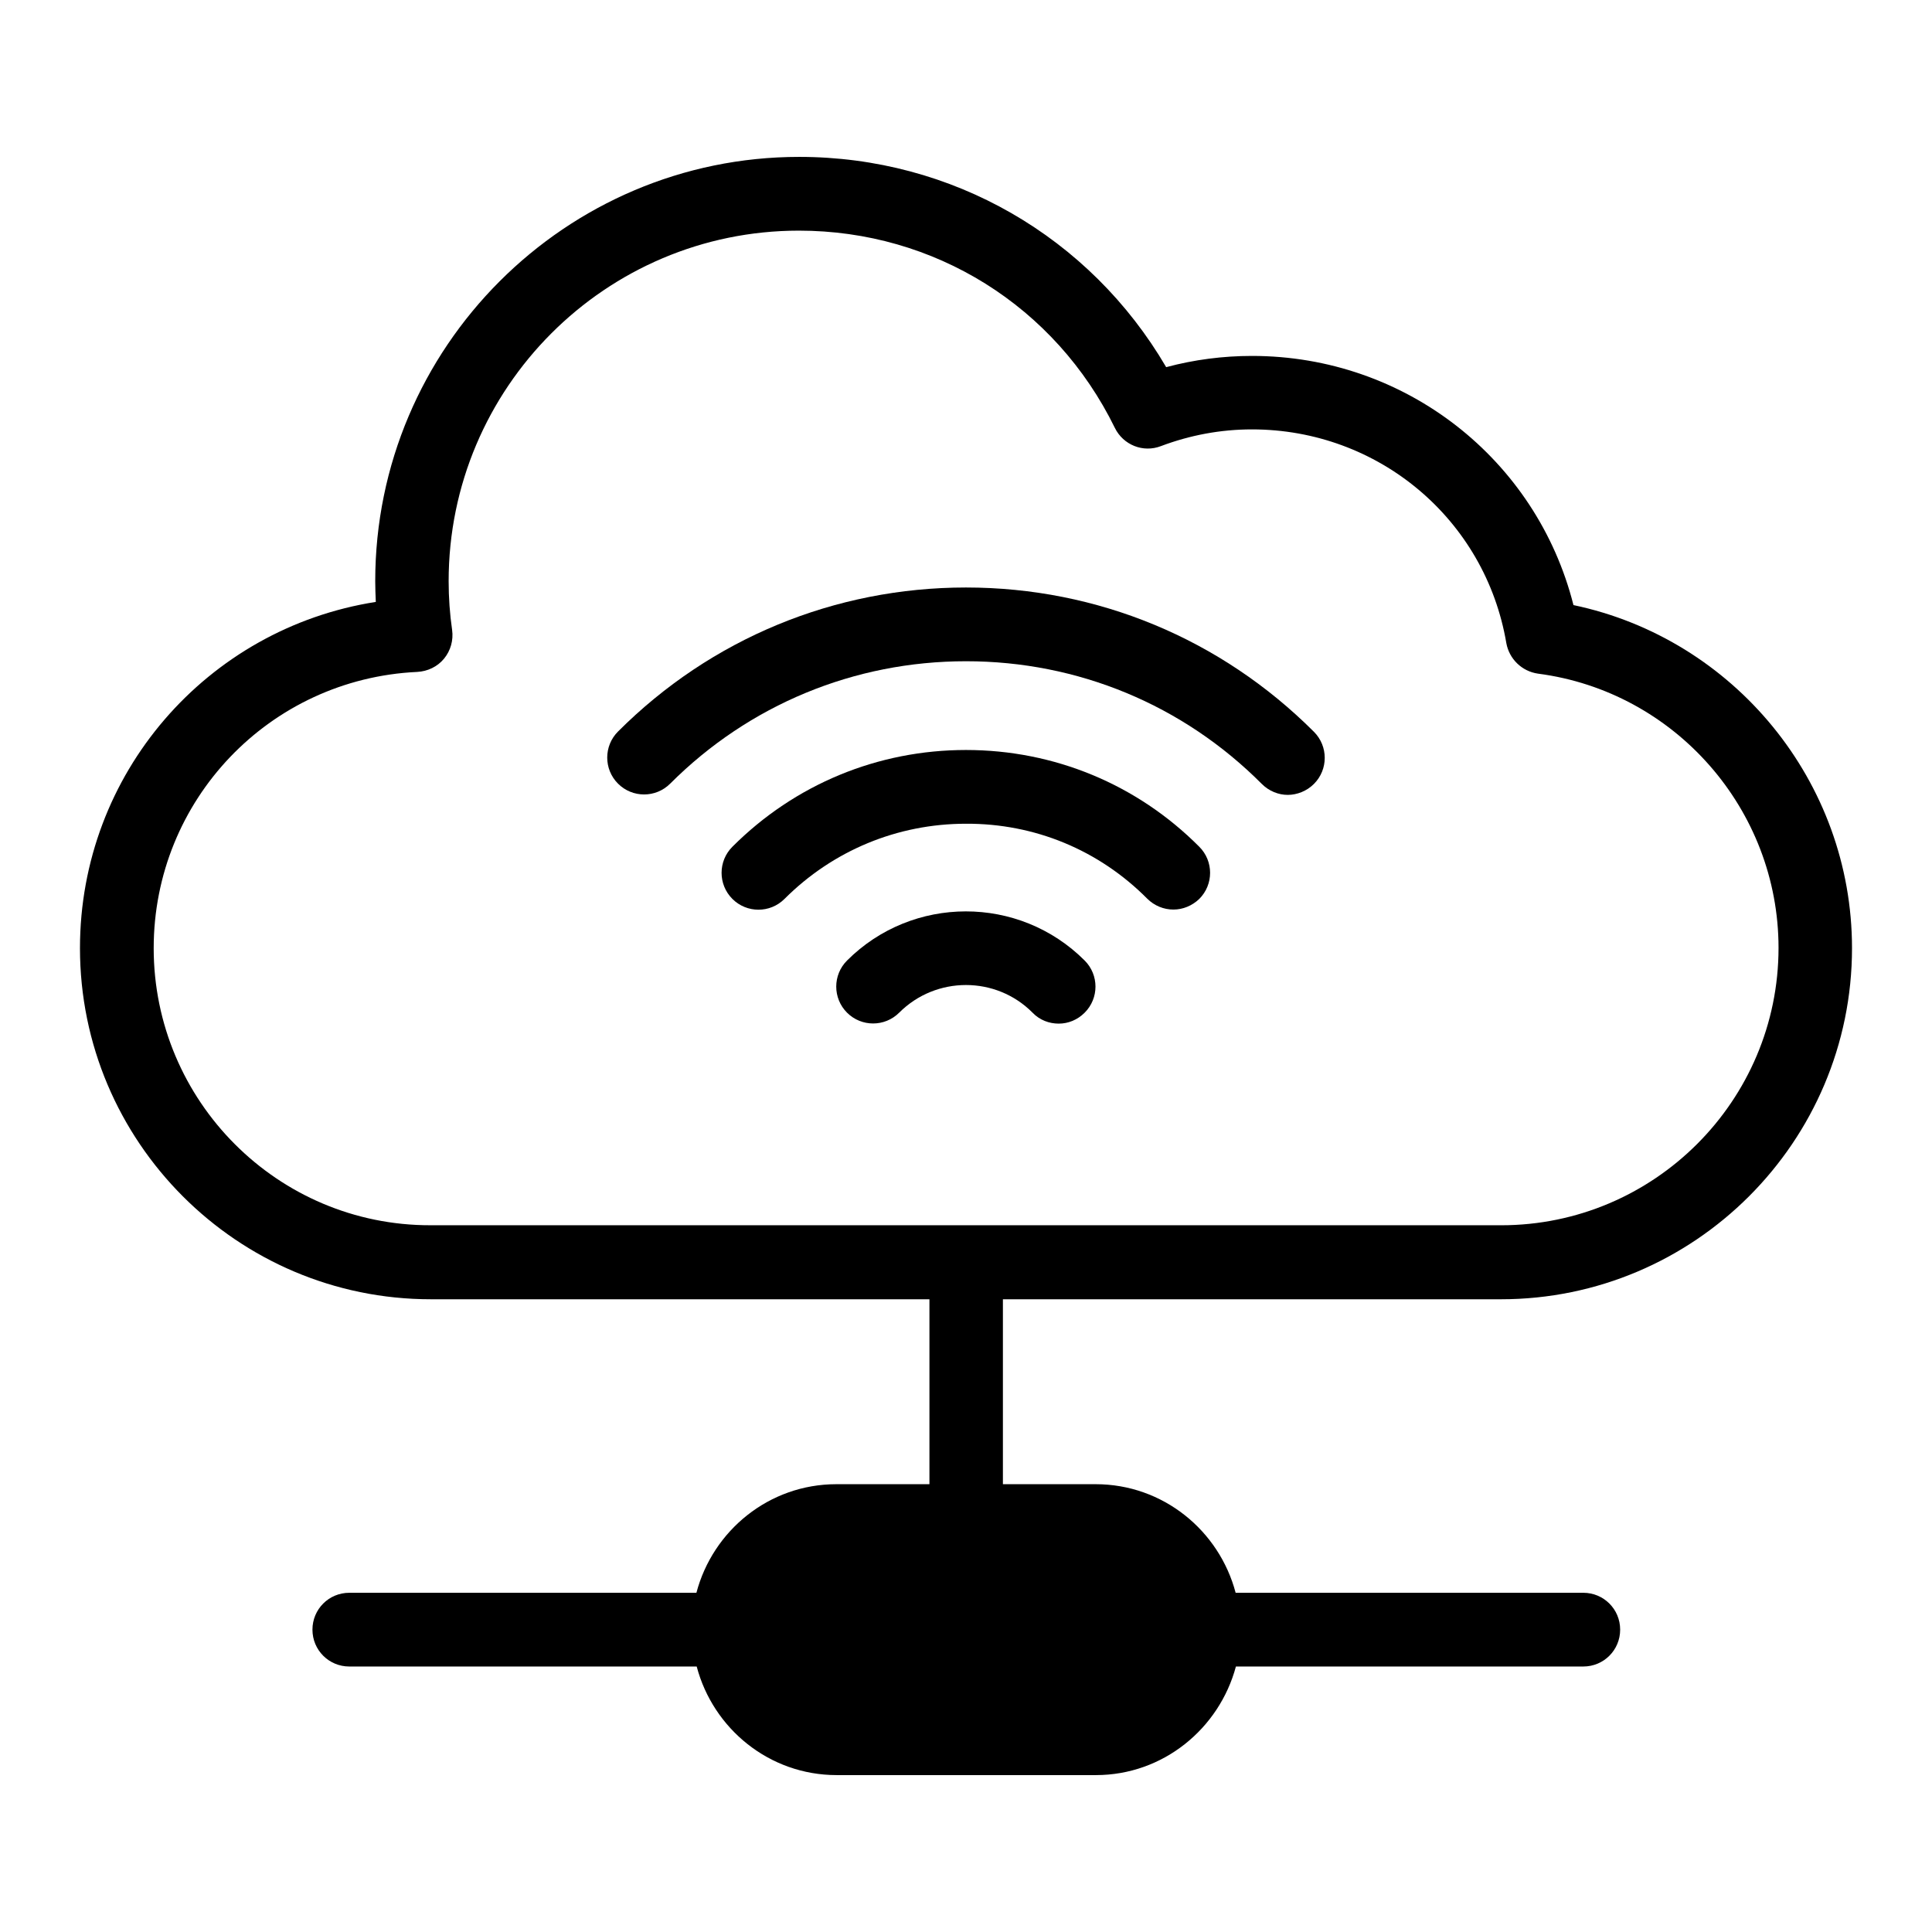 <?xml version="1.0" encoding="UTF-8"?>
<!-- Uploaded to: ICON Repo, www.iconrepo.com, Generator: ICON Repo Mixer Tools -->
<svg fill="#000000" width="800px" height="800px" version="1.1" viewBox="144 144 512 512" xmlns="http://www.w3.org/2000/svg">
 <g>
  <path d="m541.75 488.32c51.297 0 93.051-41.754 93.051-93.051 0-44.121-31.297-81.984-73.816-90.914-9.77-38.625-44.504-66.031-85.191-66.031-7.711 0-15.344 0.992-22.746 2.977-20.23-34.578-56.793-55.723-97.25-55.723-61.906 0-112.36 50.457-112.36 112.44 0 1.832 0.078 3.664 0.152 5.496-44.734 7.023-78.398 45.496-78.398 91.754 0 51.297 41.68 93.051 92.977 93.051h132.14v49.008h-24.656c-17.863 0-32.746 12.289-37.098 28.777h-91.984c-5.418 0-9.77 4.352-9.77 9.77 0 5.418 4.352 9.77 9.77 9.77h92.059c4.352 16.488 19.238 28.777 37.098 28.777h68.703c17.785 0 32.672-12.289 37.098-28.777h92.059c5.418 0 9.77-4.352 9.77-9.77 0-5.418-4.352-9.77-9.77-9.77h-92.133c-4.352-16.488-19.238-28.777-37.098-28.777h-24.578v-49.008zm-357.02-93.051c0-39.234 30.688-71.371 69.848-73.203 2.75-0.152 5.344-1.375 7.098-3.512 1.754-2.137 2.519-4.887 2.137-7.633-0.609-4.199-0.918-8.551-0.918-12.902 0-51.219 41.602-92.898 92.824-92.898 35.879 0 67.938 20 83.738 52.289 2.215 4.504 7.481 6.641 12.215 4.809 7.711-2.902 15.801-4.426 24.121-4.426 33.512 0 61.832 23.816 67.402 56.641 0.762 4.199 4.121 7.481 8.398 8.09 36.336 4.734 63.738 36.031 63.738 72.672 0 40.535-32.977 73.512-73.512 73.512l-283.73-0.004c-40.461 0.078-73.359-32.898-73.359-73.434z"/>
  <path d="m478.39 351.75c1.91 1.91 4.426 2.902 6.871 2.902 2.441 0 5.039-0.992 6.945-2.902 3.816-3.816 3.816-10 0-13.816-24.656-24.656-57.402-38.242-92.211-38.242s-67.633 13.586-92.211 38.168c-3.816 3.816-3.816 10 0 13.816 3.816 3.816 10 3.816 13.816 0 20.914-20.914 48.777-32.441 78.395-32.441 29.617-0.004 57.48 11.523 78.395 32.516z"/>
  <path d="m448.01 382.14c1.91 1.91 4.426 2.902 6.945 2.902s4.961-0.992 6.871-2.824c3.816-3.816 3.816-10 0-13.816-16.488-16.566-38.473-25.648-61.832-25.648s-45.344 9.082-61.906 25.648c-3.816 3.816-3.816 10 0 13.816s10 3.816 13.816 0c12.824-12.824 29.922-19.922 48.09-19.922 18.172-0.082 35.191 6.941 48.016 19.844z"/>
  <path d="m424.58 415.27c2.519 0 4.961-0.992 6.871-2.902 3.816-3.816 3.816-10 0-13.816-17.406-17.406-45.648-17.328-62.977 0-3.816 3.816-3.816 10 0 13.816 3.816 3.816 10 3.816 13.816 0 9.77-9.77 25.648-9.77 35.344 0 1.906 1.984 4.426 2.902 6.945 2.902z"/>
 </g>
</svg>